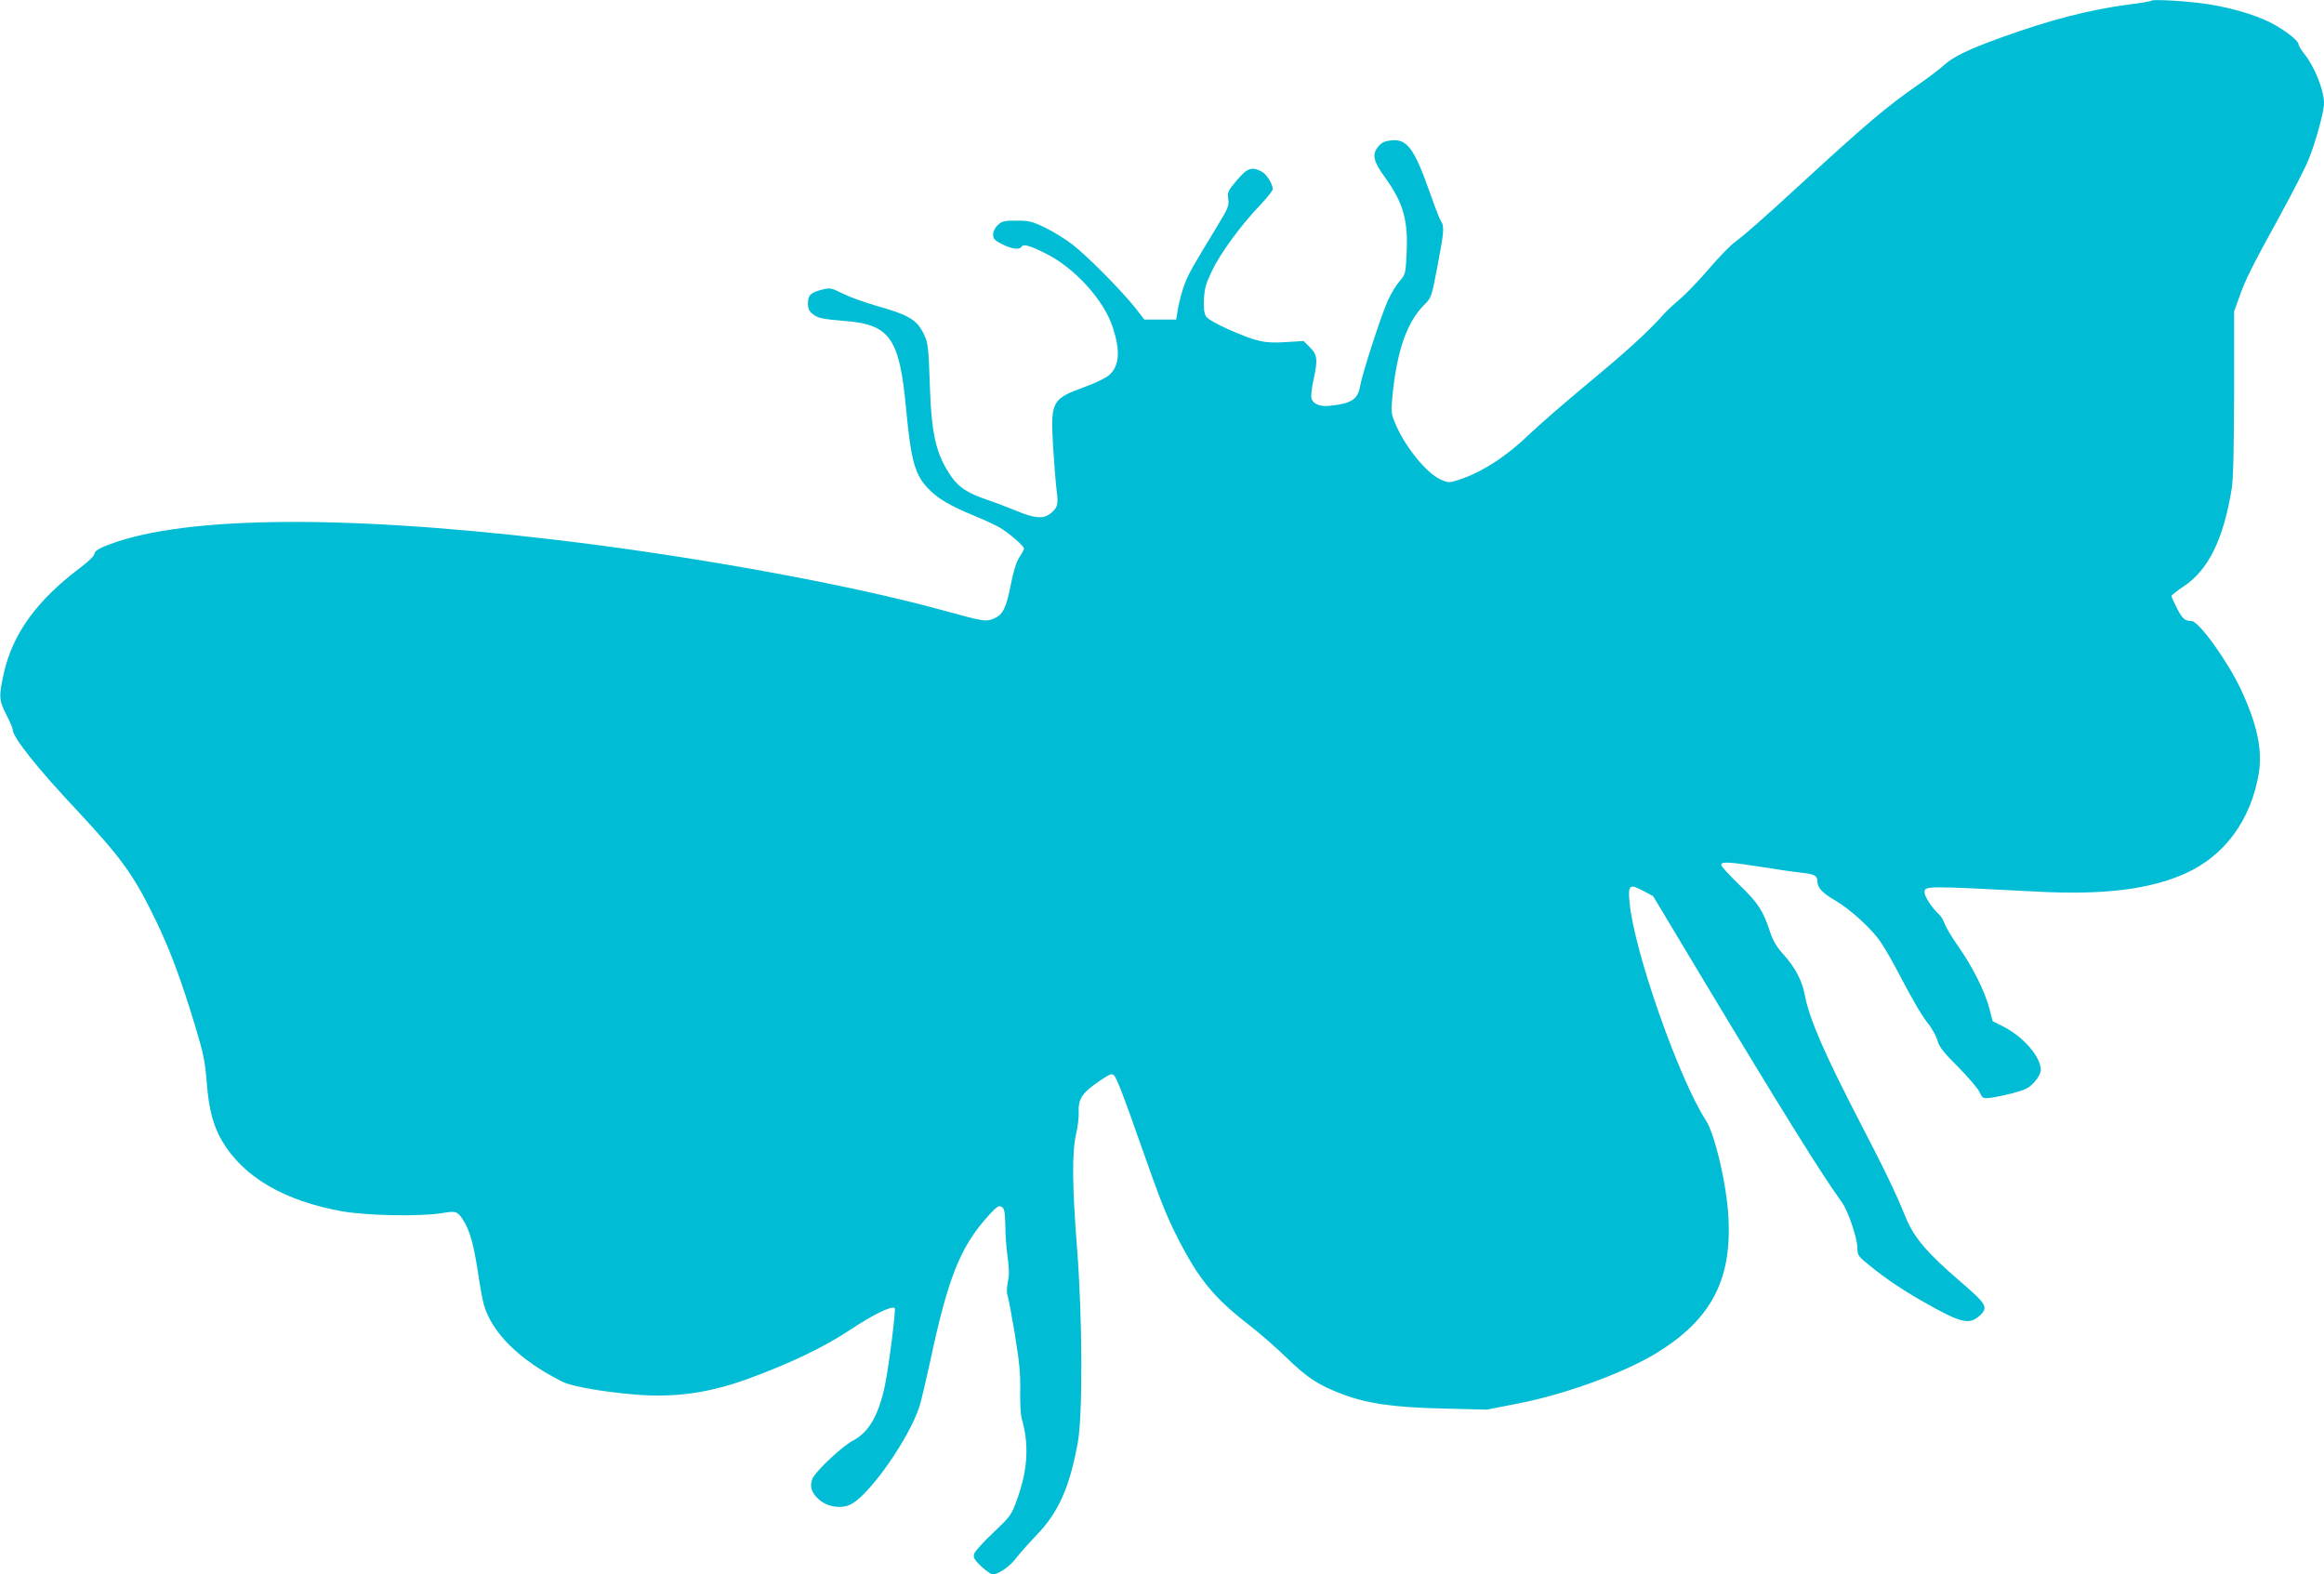 <?xml version="1.0" standalone="no"?>
<!DOCTYPE svg PUBLIC "-//W3C//DTD SVG 20010904//EN"
 "http://www.w3.org/TR/2001/REC-SVG-20010904/DTD/svg10.dtd">
<svg version="1.0" xmlns="http://www.w3.org/2000/svg"
 width="1280pt" height="867pt" viewBox="0 0 1280 867"
 preserveAspectRatio="xMidYMid meet">
<g transform="translate(0,867) scale(0.1,-0.1)"
fill="#00bcd4" stroke="none">
<path d="M11849 8666 c-3 -3 -59 -13 -125 -21 -215 -28 -438 -86 -703 -182
-178 -64 -262 -105 -313 -151 -23 -21 -90 -72 -148 -112 -164 -114 -283 -214
-605 -510 -258 -237 -344 -312 -397 -351 -26 -19 -92 -86 -147 -151 -55 -64
-126 -138 -158 -165 -32 -26 -74 -66 -93 -87 -88 -98 -192 -193 -410 -374
-129 -107 -275 -234 -325 -282 -126 -122 -259 -208 -383 -250 -63 -20 -63 -20
-107 -1 -79 35 -200 185 -252 313 -22 53 -22 62 -13 155 25 244 79 398 173
493 41 41 41 41 74 213 37 195 39 219 19 250 -8 12 -35 83 -61 157 -85 242
-126 297 -213 287 -34 -4 -53 -12 -69 -32 -38 -44 -31 -81 36 -173 101 -141
128 -236 118 -424 -5 -105 -7 -110 -38 -146 -18 -20 -47 -68 -65 -107 -35 -76
-141 -402 -153 -472 -13 -72 -46 -94 -158 -107 -61 -8 -101 7 -110 42 -3 13 2
57 11 98 25 114 22 140 -19 181 l-35 35 -98 -6 c-116 -8 -160 2 -316 70 -65
29 -114 57 -123 71 -11 17 -14 43 -12 95 3 60 11 88 45 158 46 96 158 249 263
359 39 41 71 81 71 89 0 29 -34 83 -61 97 -55 29 -79 20 -137 -48 -49 -58 -52
-65 -47 -103 5 -36 0 -50 -61 -150 -142 -233 -157 -261 -180 -320 -13 -34 -28
-92 -35 -128 l-11 -66 -88 0 -87 0 -49 63 c-74 94 -268 290 -348 351 -39 30
-107 72 -151 93 -71 34 -89 38 -157 38 -67 0 -80 -3 -102 -24 -16 -15 -26 -35
-26 -53 0 -23 8 -32 50 -53 51 -26 94 -32 105 -15 11 18 42 10 133 -35 162
-81 322 -257 371 -408 42 -129 37 -209 -18 -261 -17 -16 -71 -43 -137 -67
-181 -66 -188 -78 -174 -326 6 -98 15 -209 20 -247 10 -76 5 -93 -36 -125 -38
-30 -86 -26 -184 15 -47 19 -122 48 -167 63 -103 35 -153 68 -193 126 -85 123
-110 230 -119 510 -6 190 -10 226 -28 265 -40 88 -80 113 -266 166 -67 19
-151 50 -187 68 -62 31 -68 32 -112 21 -63 -16 -78 -30 -78 -75 0 -30 6 -43
26 -59 30 -24 50 -28 193 -40 233 -21 286 -100 321 -477 28 -299 50 -375 132
-454 50 -50 115 -87 243 -140 55 -22 120 -53 144 -67 49 -29 131 -100 131
-114 0 -5 -11 -26 -25 -47 -17 -25 -33 -76 -48 -153 -26 -130 -43 -164 -94
-186 -44 -18 -54 -16 -284 47 -524 144 -1386 300 -2144 389 -1204 142 -2082
127 -2477 -41 -31 -13 -48 -27 -48 -38 0 -10 -32 -42 -76 -75 -241 -181 -374
-364 -423 -583 -28 -126 -27 -148 14 -228 19 -37 35 -74 35 -82 0 -42 134
-211 358 -449 246 -264 311 -355 433 -608 77 -160 135 -316 213 -572 47 -156
55 -195 65 -316 11 -146 35 -236 84 -320 117 -199 343 -331 663 -388 136 -24
430 -29 546 -10 78 13 86 11 116 -33 37 -54 61 -138 83 -284 11 -75 26 -159
34 -187 45 -156 197 -306 432 -424 52 -26 222 -56 401 -71 215 -18 404 8 617
85 229 83 427 177 568 272 127 84 229 134 245 119 7 -8 -32 -320 -54 -425 -34
-164 -89 -259 -175 -304 -61 -32 -205 -167 -224 -210 -16 -39 -8 -72 27 -107
50 -51 138 -64 194 -29 107 66 309 357 367 530 9 25 36 142 62 260 97 455 166
626 319 794 46 51 57 58 73 49 15 -9 18 -26 20 -103 0 -51 6 -130 13 -176 9
-62 9 -97 1 -134 -6 -31 -7 -60 -2 -74 5 -12 23 -110 41 -217 25 -154 31 -219
29 -310 -1 -65 2 -132 9 -155 40 -139 33 -276 -23 -433 -34 -96 -35 -98 -134
-192 -55 -52 -103 -105 -106 -118 -6 -19 2 -32 39 -68 26 -24 54 -44 64 -44
32 0 96 45 129 90 19 25 69 81 111 125 121 125 183 262 228 510 28 151 26 690
-4 1073 -27 342 -28 529 -5 627 9 39 16 94 14 124 -2 70 20 103 112 166 57 39
71 45 82 34 17 -19 53 -112 150 -389 107 -304 138 -383 202 -509 117 -228 200
-329 393 -478 58 -45 150 -125 206 -180 113 -110 176 -151 305 -200 140 -53
287 -74 561 -80 l237 -6 168 33 c257 49 582 167 762 276 310 188 426 413 399
776 -13 177 -75 436 -123 509 -149 230 -396 934 -420 1201 -9 95 0 103 77 61
l53 -28 267 -445 c444 -739 668 -1098 772 -1240 34 -46 86 -199 86 -252 0 -40
4 -46 63 -94 94 -76 181 -135 297 -201 210 -120 256 -131 314 -78 48 45 38 63
-103 184 -190 163 -261 247 -308 364 -45 113 -115 260 -245 509 -200 386 -283
577 -308 710 -15 78 -51 147 -113 217 -42 46 -61 79 -78 129 -39 118 -65 159
-170 260 -54 52 -99 101 -99 109 0 19 41 17 220 -11 85 -14 184 -28 220 -32
73 -7 90 -17 90 -48 0 -35 26 -63 98 -105 85 -50 202 -157 251 -230 21 -31 67
-110 101 -176 83 -158 126 -231 166 -280 17 -23 38 -61 45 -85 10 -36 34 -66
111 -143 54 -54 107 -116 119 -138 20 -40 20 -40 67 -34 67 10 161 34 193 50
39 21 79 73 79 103 0 72 -95 182 -207 239 l-58 29 -18 70 c-25 95 -93 231
-170 340 -36 51 -70 108 -76 127 -7 19 -21 43 -33 53 -36 33 -78 96 -78 119 0
37 0 37 615 5 370 -20 626 12 822 100 217 98 361 295 404 552 21 128 -9 270
-100 464 -74 156 -231 374 -271 374 -36 0 -51 13 -80 71 -17 32 -30 62 -30 67
0 4 29 27 63 50 139 90 223 260 269 542 8 51 12 217 13 525 l0 450 28 78 c34
97 68 165 223 447 68 124 140 264 159 311 39 96 85 264 85 310 0 72 -51 201
-109 273 -17 21 -31 44 -31 51 0 18 -49 59 -124 104 -80 48 -221 93 -368 117
-108 17 -309 30 -319 20z"/>
</g>
</svg>
